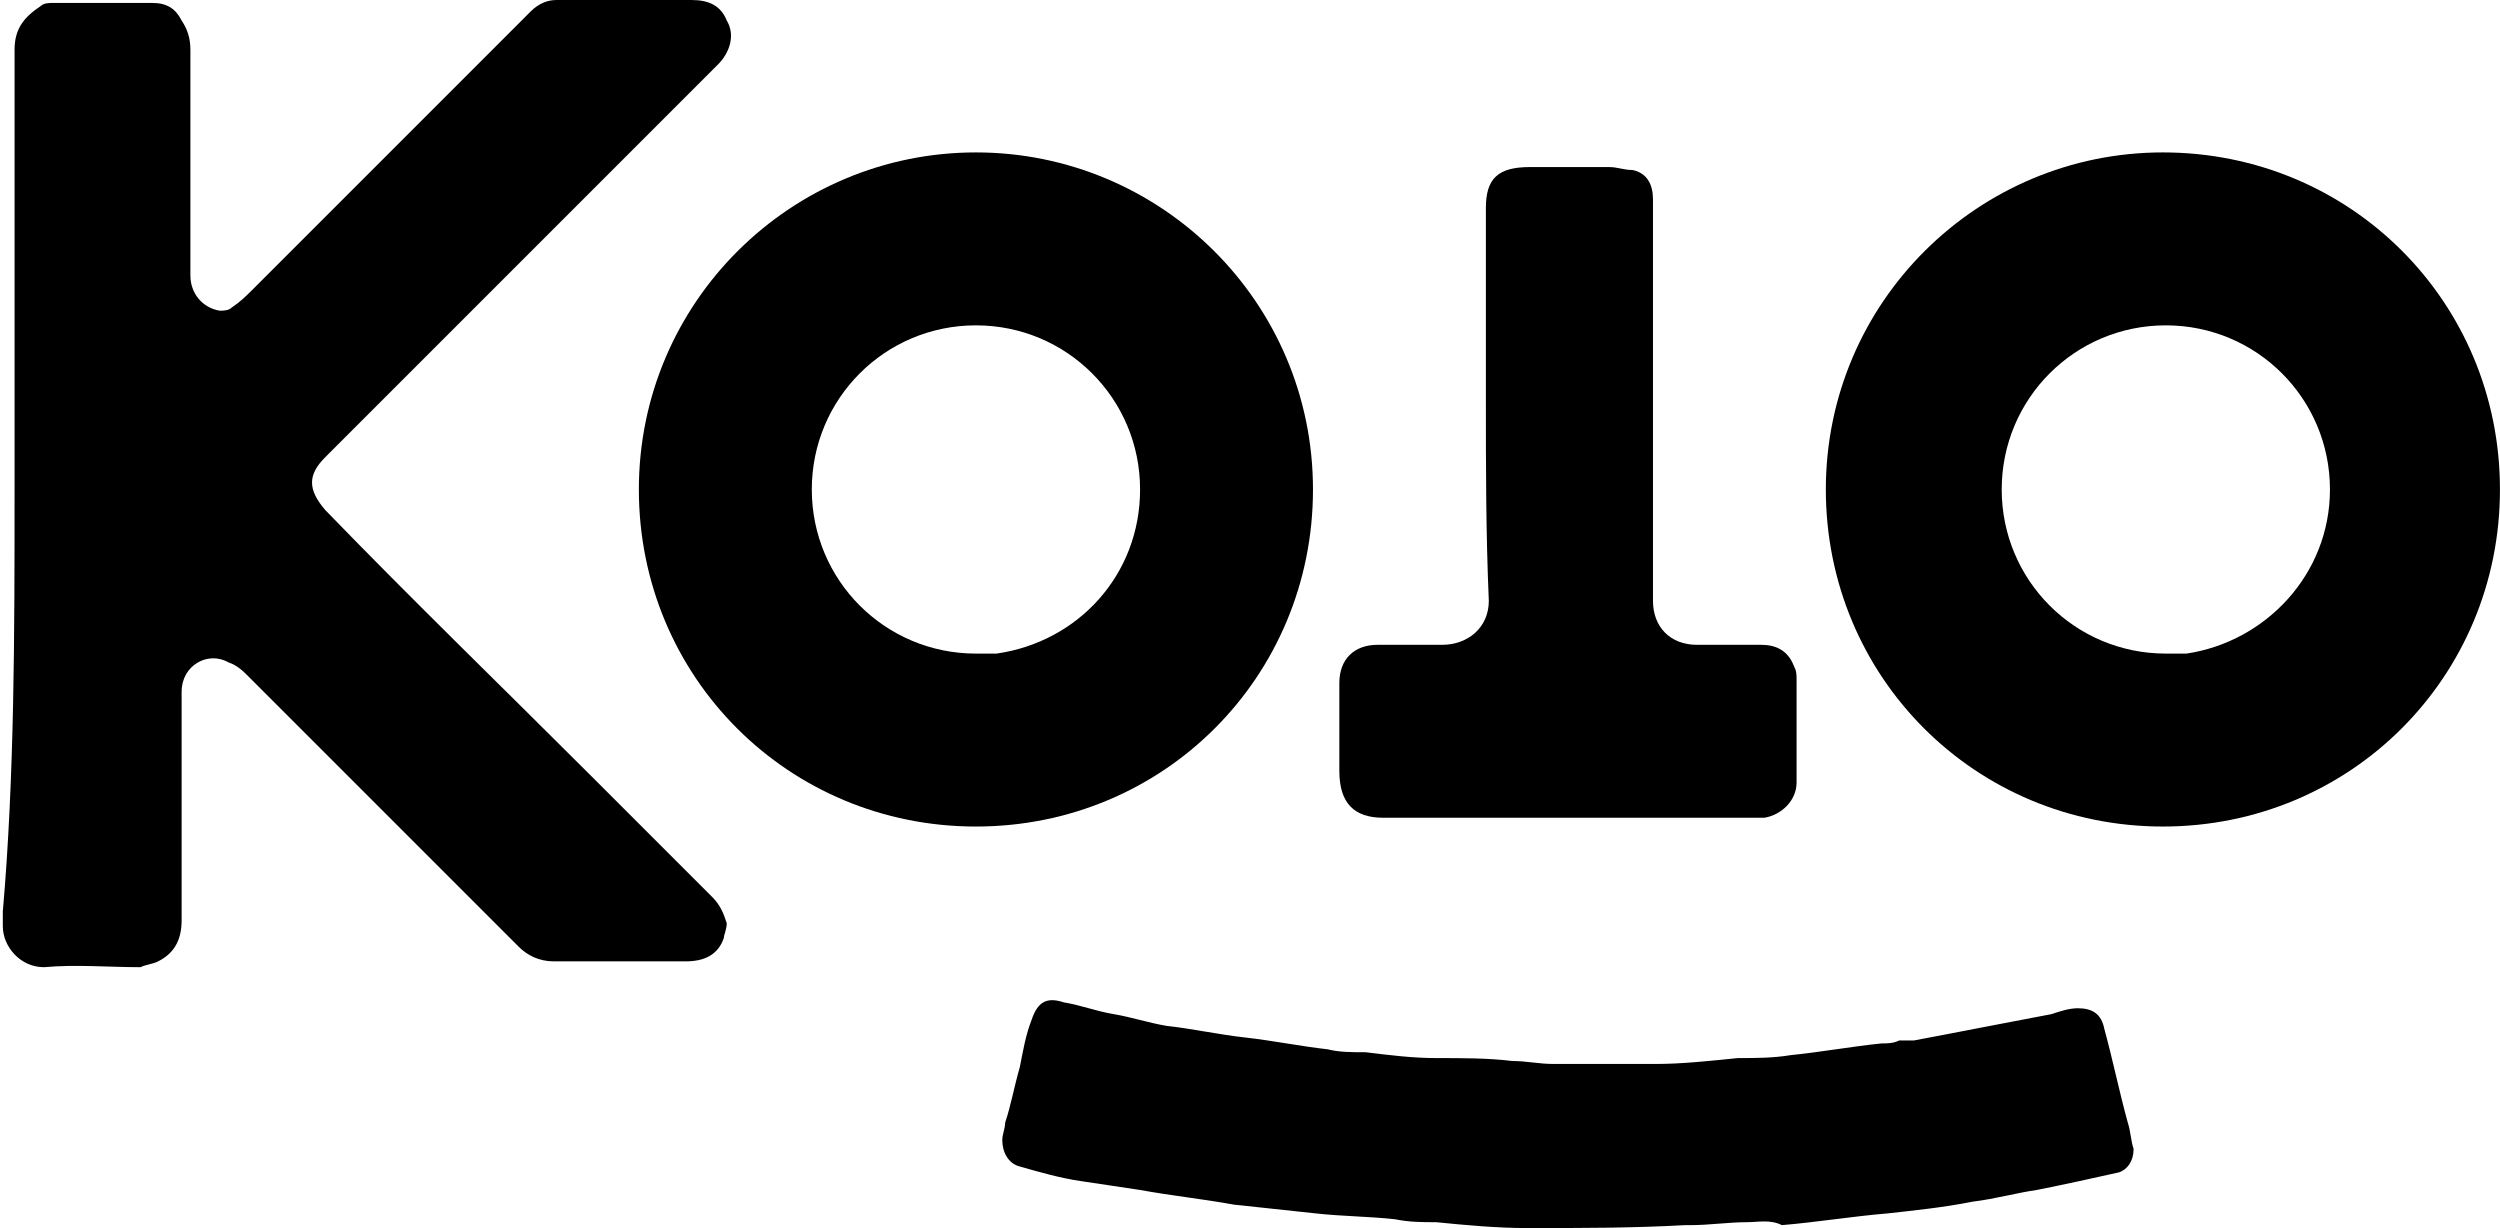 <svg width="57" height="28" viewBox="0 0 57 28" fill="none" xmlns="http://www.w3.org/2000/svg">
<g id="container">
<path id="Vector" d="M0.332 11.16C0.332 7.819 0.332 4.477 0.332 1.136C0.332 0.668 0.532 0.401 0.933 0.134C1 0.067 1.134 0.067 1.2 0.067C1.936 0.067 2.737 0.067 3.473 0.067C3.807 0.067 4.007 0.2 4.141 0.468C4.274 0.668 4.341 0.869 4.341 1.136C4.341 2.874 4.341 4.544 4.341 6.282C4.341 6.683 4.609 7.017 5.01 7.084C5.076 7.084 5.21 7.084 5.277 7.017C5.477 6.883 5.611 6.749 5.745 6.616C7.816 4.544 9.821 2.539 11.893 0.468C11.959 0.401 12.026 0.334 12.093 0.267C12.294 0.067 12.494 0 12.694 0C13.697 0 14.766 0 15.768 0C16.169 0 16.437 0.134 16.57 0.468C16.771 0.802 16.637 1.203 16.37 1.47C15.368 2.473 14.432 3.408 13.43 4.41C11.425 6.415 9.487 8.353 7.482 10.358L7.415 10.425C7.014 10.826 7.014 11.16 7.415 11.628C9.42 13.699 11.492 15.704 13.496 17.709C14.432 18.644 15.368 19.58 16.236 20.449C16.437 20.649 16.504 20.85 16.57 21.05C16.57 21.184 16.504 21.317 16.504 21.384C16.37 21.785 16.036 21.919 15.635 21.919C14.633 21.919 13.63 21.919 12.628 21.919C12.294 21.919 12.026 21.785 11.826 21.585C10.89 20.649 9.955 19.714 9.019 18.778C7.883 17.642 6.747 16.506 5.678 15.437C5.544 15.303 5.411 15.169 5.21 15.103C4.742 14.835 4.141 15.169 4.141 15.771C4.141 17.041 4.141 18.31 4.141 19.647C4.141 20.115 4.141 20.515 4.141 20.983C4.141 21.384 4.007 21.718 3.606 21.919C3.473 21.986 3.339 21.986 3.205 22.052C2.47 22.052 1.735 21.986 1 22.052C0.465 22.052 0.064 21.585 0.064 21.117C0.064 20.983 0.064 20.916 0.064 20.783C0.332 17.709 0.332 14.434 0.332 11.16Z" fill="black"/>
<path id="Vector_2" d="M39.825 27.866C39.424 27.866 38.957 27.933 38.556 27.933C38.489 27.933 38.422 27.933 38.422 27.933C37.219 28 36.016 28 34.813 28C34.145 28 33.41 27.933 32.742 27.866C32.408 27.866 32.14 27.866 31.806 27.799C31.205 27.733 30.603 27.733 30.002 27.666C29.401 27.599 28.732 27.532 28.131 27.465C27.396 27.332 26.727 27.265 25.992 27.131C25.525 27.064 25.124 26.998 24.656 26.931C24.188 26.864 23.72 26.73 23.253 26.597C22.985 26.53 22.852 26.263 22.852 25.995C22.852 25.862 22.918 25.728 22.918 25.594C23.052 25.193 23.119 24.792 23.253 24.325C23.319 23.991 23.386 23.59 23.52 23.255C23.654 22.854 23.854 22.721 24.255 22.854C24.656 22.921 24.99 23.055 25.391 23.122C25.792 23.189 26.193 23.322 26.594 23.389C27.195 23.456 27.797 23.59 28.398 23.656C29 23.723 29.668 23.857 30.269 23.924C30.537 23.991 30.804 23.991 31.138 23.991C31.673 24.057 32.207 24.124 32.742 24.124C33.343 24.124 33.945 24.124 34.479 24.191C34.813 24.191 35.081 24.258 35.415 24.258C36.217 24.258 36.952 24.258 37.754 24.258C38.355 24.258 38.957 24.191 39.625 24.124C40.026 24.124 40.427 24.124 40.828 24.057C41.496 23.991 42.231 23.857 42.899 23.79C43.033 23.79 43.167 23.79 43.3 23.723C43.434 23.723 43.501 23.723 43.634 23.723C44.704 23.523 45.706 23.322 46.775 23.122C46.976 23.055 47.176 22.988 47.377 22.988C47.711 22.988 47.911 23.122 47.978 23.456C48.178 24.191 48.312 24.859 48.513 25.594C48.58 25.795 48.58 25.995 48.646 26.196C48.646 26.463 48.513 26.663 48.312 26.73C47.711 26.864 47.109 26.998 46.441 27.131C45.973 27.198 45.505 27.332 44.971 27.399C44.303 27.532 43.634 27.599 43.033 27.666C42.231 27.733 41.429 27.866 40.627 27.933C40.36 27.799 40.093 27.866 39.825 27.866Z" fill="black"/>
<path id="Vector_3" d="M33.878 9.088C33.878 7.618 33.878 6.215 33.878 4.745C33.878 4.077 34.146 3.809 34.881 3.809C35.482 3.809 36.084 3.809 36.685 3.809C36.886 3.809 37.019 3.876 37.22 3.876C37.554 3.943 37.688 4.21 37.688 4.544C37.688 4.678 37.688 4.878 37.688 5.079C37.688 7.952 37.688 10.826 37.688 13.699C37.688 14.301 38.088 14.702 38.69 14.702C39.158 14.702 39.692 14.702 40.16 14.702C40.494 14.702 40.761 14.835 40.895 15.17C40.962 15.303 40.962 15.37 40.962 15.504C40.962 16.306 40.962 17.041 40.962 17.843C40.962 18.244 40.628 18.578 40.227 18.645C40.16 18.645 40.093 18.645 40.026 18.645C37.22 18.645 34.346 18.645 31.54 18.645C30.871 18.645 30.537 18.31 30.537 17.575C30.537 16.907 30.537 16.239 30.537 15.57C30.537 15.036 30.871 14.702 31.406 14.702C31.874 14.702 32.341 14.702 32.876 14.702C33.477 14.702 33.945 14.301 33.945 13.699C33.878 12.162 33.878 10.625 33.878 9.088Z" fill="black"/>
<path id="Vector_4" d="M22.251 3.475C18.041 3.475 14.566 6.883 14.566 11.16C14.566 15.437 17.974 18.845 22.251 18.845C26.528 18.845 29.936 15.437 29.936 11.16C29.936 6.883 26.461 3.475 22.251 3.475ZM22.719 14.902C22.585 14.902 22.452 14.902 22.318 14.902H22.251C20.18 14.902 18.509 13.232 18.509 11.16C18.509 9.088 20.18 7.418 22.251 7.418C24.323 7.418 25.994 9.088 25.994 11.16C25.994 13.098 24.59 14.635 22.719 14.902Z" fill="black"/>
<path id="Vector_5" d="M49.314 3.475C45.104 3.475 41.629 6.883 41.629 11.16C41.629 15.437 45.037 18.845 49.314 18.845C53.591 18.845 56.999 15.437 56.999 11.16C56.999 6.883 53.591 3.475 49.314 3.475ZM49.849 14.902C49.782 14.902 49.849 14.902 49.849 14.902C49.715 14.902 49.581 14.902 49.447 14.902H49.381C47.309 14.902 45.639 13.232 45.639 11.16C45.639 9.088 47.309 7.418 49.381 7.418C51.452 7.418 53.123 9.088 53.123 11.16C53.123 13.098 51.653 14.635 49.849 14.902Z" fill="black"/>
</g>
</svg>
